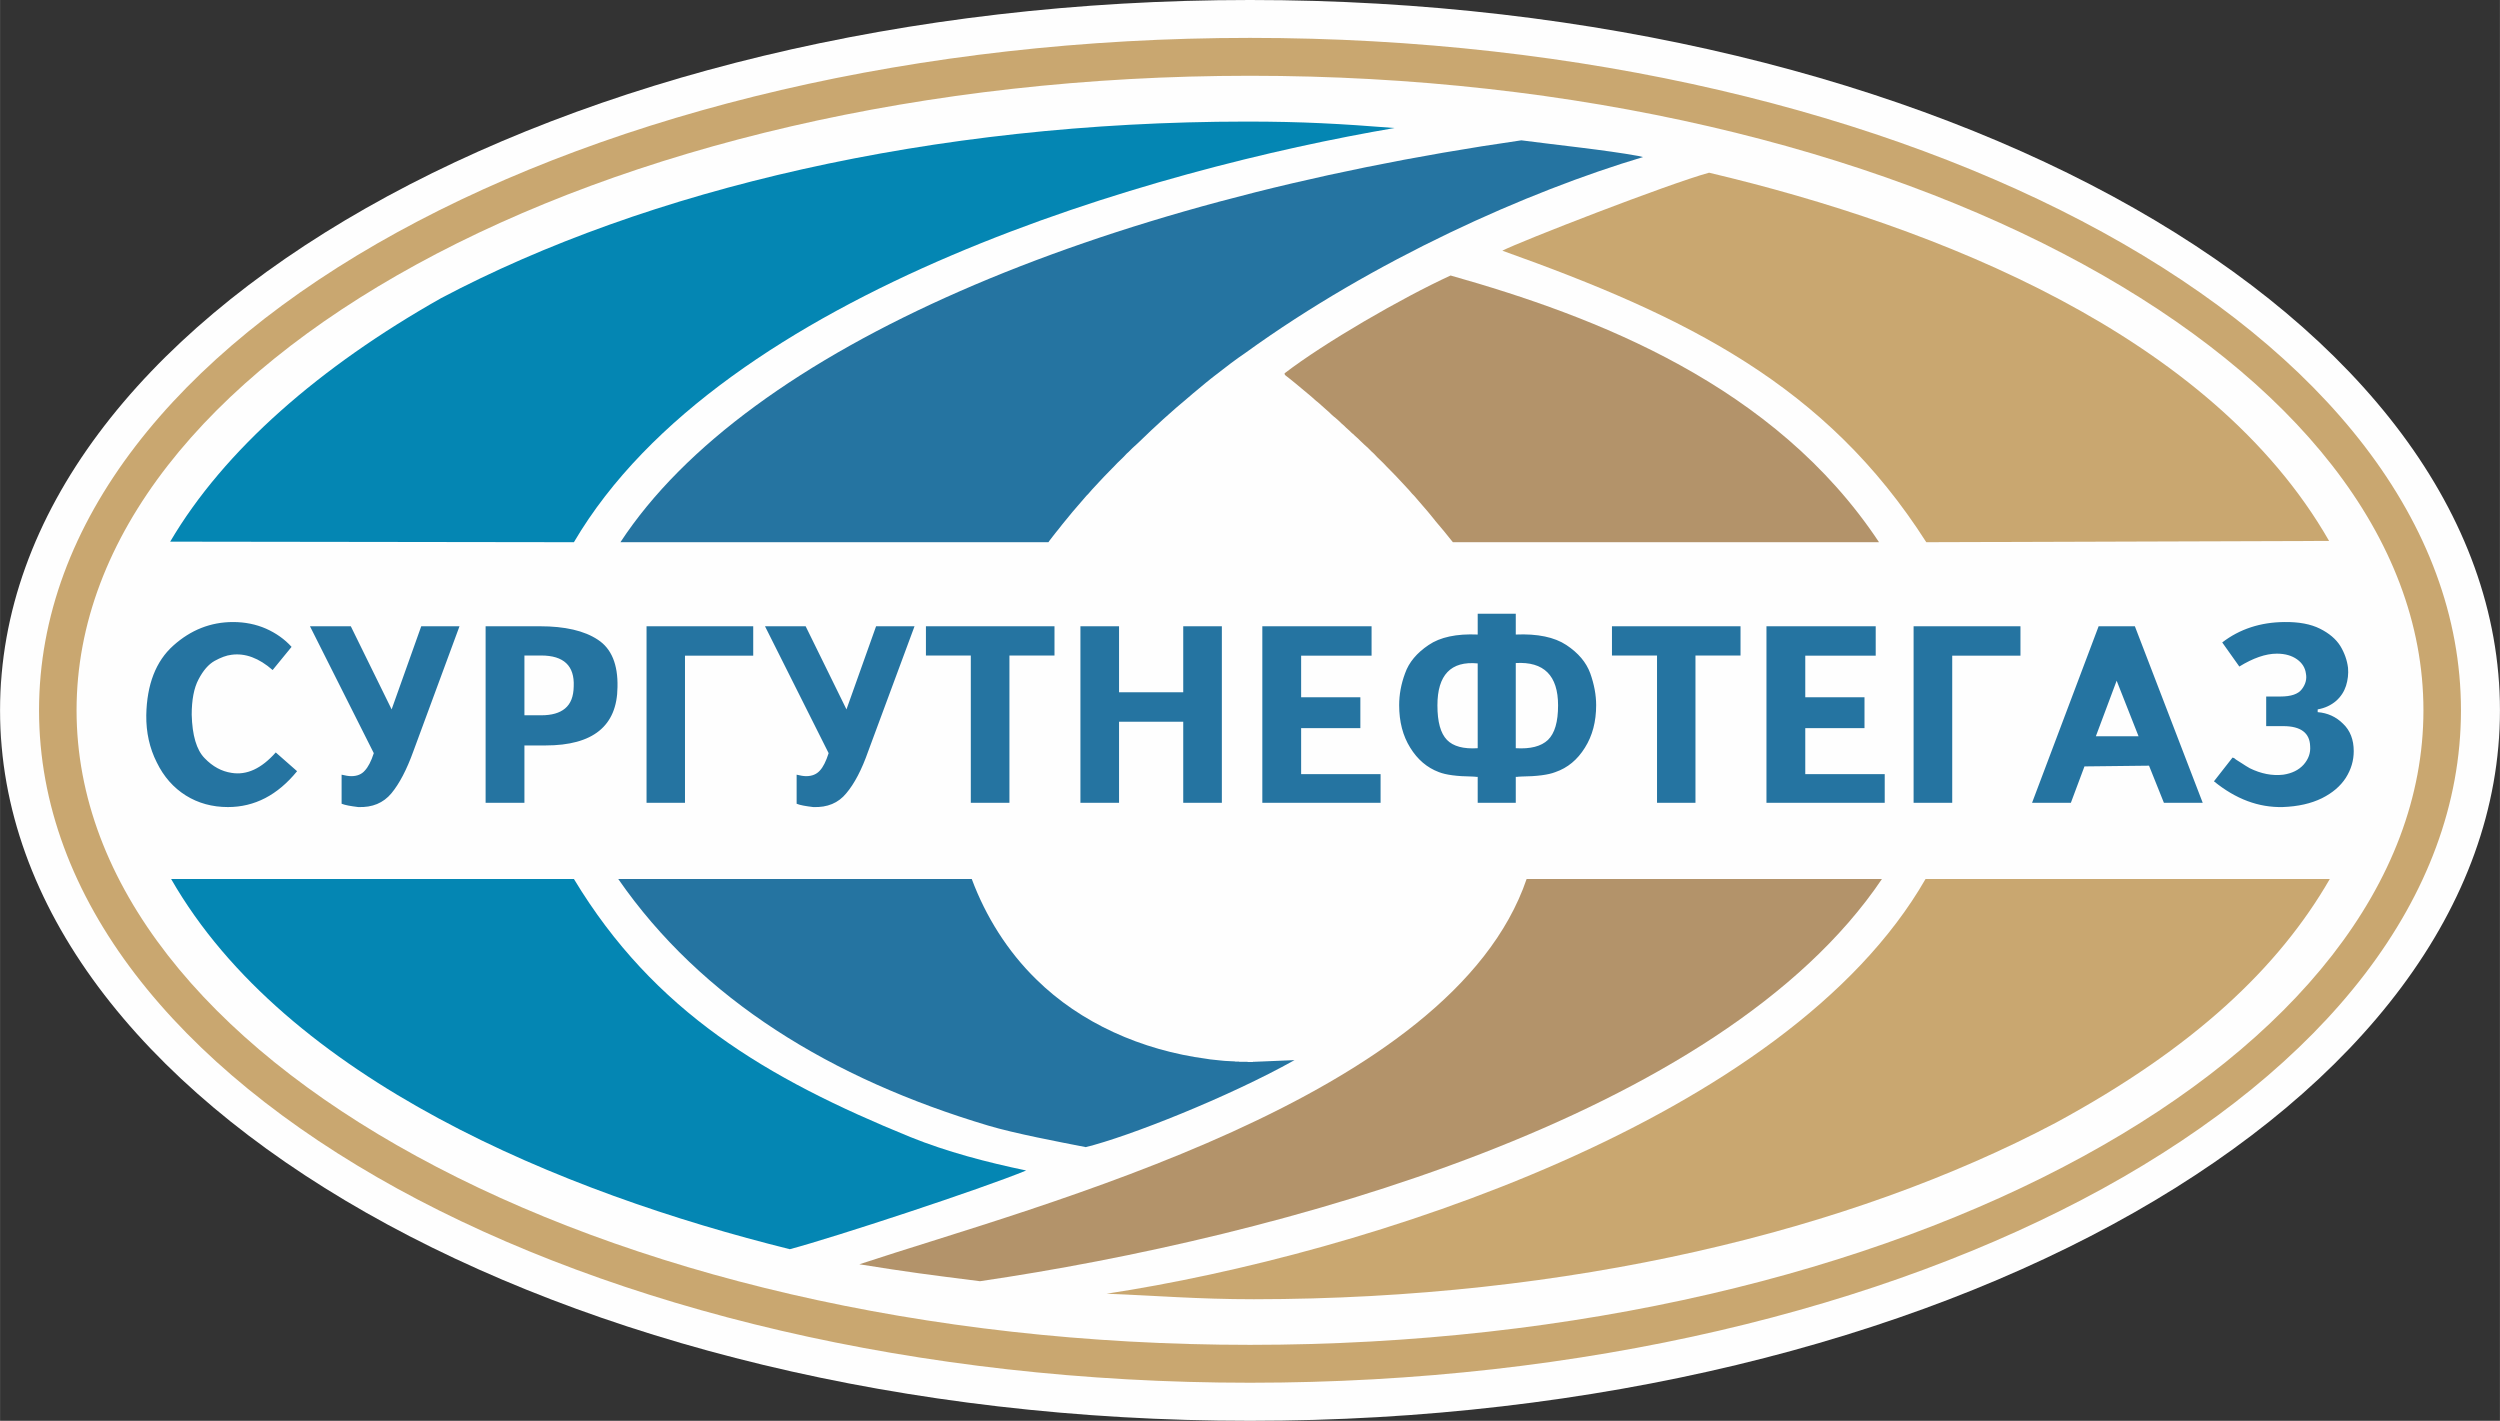 <?xml version="1.0" encoding="UTF-8"?>
<!DOCTYPE svg PUBLIC "-//W3C//DTD SVG 1.1//EN" "http://www.w3.org/Graphics/SVG/1.1/DTD/svg11.dtd">
<!-- Creator: CorelDRAW X7 -->
<svg xmlns="http://www.w3.org/2000/svg" xml:space="preserve" width="133.73mm" height="76.002mm" version="1.1" style="shape-rendering:geometricPrecision; text-rendering:geometricPrecision; image-rendering:optimizeQuality; fill-rule:evenodd; clip-rule:evenodd"
viewBox="0 0 13592 7725"
 xmlns:xlink="http://www.w3.org/1999/xlink">
 <rect x="0" y="0" width="13592" height="7725" fill="#333333" stroke="none"/>
 <defs>
  <style type="text/css">
   <![CDATA[
    .fil0 {fill:#FEFEFE}
    .fil4 {fill:#C9A770}
    .fil3 {fill:#B3936A}
    .fil5 {fill:#0486B3}
    .fil2 {fill:#2574A1}
    .fil1 {fill:#C9A770;fill-rule:nonzero}
   ]]>
  </style>
 </defs>
 <g id="Слой_x0020_1">
  <path class="fil0" d="M6796 0c3753,0 6796,1729 6796,3862 0,2133 -3043,3863 -6796,3863 -3753,0 -6796,-1730 -6796,-3863 0,-2133 3043,-3862 6796,-3862z"/>
  <path class="fil1" d="M6796 206c-1808,0 -3447,404 -4635,1056 -1204,661 -1949,1580 -1949,2600 0,1020 745,1939 1949,2601 1188,652 2827,1055 4635,1055 1808,0 3447,-403 4635,-1055 1204,-662 1949,-1581 1949,-2601 0,-1020 -745,-1939 -1949,-2600 -1188,-652 -2827,-1056 -4635,-1056zm-4532 1232c1158,-634 2760,-1026 4532,-1026 1772,0 3374,392 4532,1026 1142,625 1848,1482 1848,2424 0,942 -706,1800 -1848,2424 -1158,634 -2760,1026 -4532,1026 -1772,0 -3374,-392 -4532,-1026 -1142,-624 -1848,-1482 -1848,-2424 0,-942 706,-1799 1848,-2424z"/>
  <path class="fil2" d="M1585 3517l-103 126c-74,-65 -149,-93 -223,-83 -28,3 -59,15 -92,33 -34,19 -63,53 -88,101 -25,47 -37,112 -37,192 3,112 26,191 70,236 44,46 93,72 146,80 83,14 163,-23 241,-111l116 102c-106,130 -231,195 -376,195 -85,0 -162,-21 -229,-63 -67,-42 -120,-102 -158,-180 -39,-77 -58,-163 -57,-256 3,-167 52,-294 147,-379 95,-85 203,-128 325,-128 64,0 124,12 179,36 54,24 101,57 139,99zm10590 107l-93 -131c95,-73 208,-110 339,-111 77,-1 142,11 192,36 50,25 87,56 111,94 23,38 37,78 42,119 3,33 -1,66 -11,98 -10,31 -28,59 -54,82 -27,23 -60,39 -100,46l0 15c53,4 100,25 138,63 39,37 58,87 58,149 0,51 -14,99 -43,145 -29,45 -72,82 -130,111 -59,29 -130,45 -213,48 -131,3 -255,-43 -374,-140l101 -129c5,1 9,3 12,5 3,3 6,6 10,8 8,5 18,11 30,19 12,8 26,17 42,26 61,30 122,42 182,35 47,-7 84,-25 111,-55 26,-30 38,-63 35,-100 -2,-72 -51,-109 -146,-109l-93 0 0 -161 77 0c58,0 97,-13 117,-40 20,-26 28,-55 22,-85 -4,-31 -20,-57 -48,-77 -28,-20 -64,-31 -110,-31 -61,0 -129,24 -204,70zm-842 543l-74 198 -211 0 362 -960 197 0 369 960 -211 0 -81 -202 -351 4zm62 -164l232 0 -119 -302 -113 302zm-410 -438l-371 0 0 800 -210 0 0 -960 581 0 0 160zm-787 0l-383 0 0 226 322 0 0 168 -322 0 0 250 432 0 0 156 -643 0 0 -960 594 0 0 160zm-980 -1l0 801 -209 0 0 -801 -245 0 0 -159 699 0 0 159 -245 0zm-1184 801l0 -141c-5,0 -10,0 -14,-1 -4,0 -10,-1 -17,-1 -82,-1 -142,-9 -180,-24 -64,-24 -116,-68 -156,-133 -40,-64 -60,-141 -60,-231 0,-56 10,-114 32,-173 21,-60 64,-111 128,-154 63,-43 152,-62 267,-57l0 -113 207 0 0 113c118,-5 210,14 275,57 65,43 108,94 130,154 21,59 32,117 32,173 0,89 -20,166 -61,231 -41,66 -94,110 -161,133 -38,15 -100,23 -184,24 -7,0 -13,1 -17,1 -4,1 -8,1 -14,1l0 141 -207 0zm0 -758c-146,-14 -219,63 -219,228 0,90 17,152 52,188 34,35 90,50 167,45l0 -461zm207 -2l0 463c80,5 138,-10 175,-45 37,-36 55,-98 55,-188 0,-162 -77,-239 -230,-230zm-784 -40l-383 0 0 226 322 0 0 168 -322 0 0 250 432 0 0 156 -643 0 0 -960 594 0 0 160zm-1373 359l0 441 -210 0 0 -960 210 0 0 359 349 0 0 -359 210 0 0 960 -210 0 0 -441 -349 0zm-596 -360l0 801 -210 0 0 -801 -244 0 0 -159 699 0 0 159 -245 0zm-886 293l161 -452 209 0 -252 680c-35,100 -75,176 -119,228 -43,53 -103,78 -180,75 -41,-5 -71,-10 -90,-18l0 -158c20,5 38,8 52,8 31,0 56,-10 74,-30 18,-19 34,-51 48,-95l-346 -690 221 0 222 452zm-507 -292l-371 0 0 800 -209 0 0 -960 580 0 0 160zm-1244 488l0 312 -211 0 0 -960 295 0c136,0 241,24 315,73 74,48 110,134 107,258 -2,211 -133,317 -391,317l-115 0zm0 -164l92 0c56,0 99,-12 129,-37 31,-26 46,-65 47,-120 5,-112 -54,-168 -177,-168l-91 0 0 325zm-722 -32l161 -452 208 0 -251 680c-36,100 -76,176 -119,228 -44,53 -104,78 -181,75 -40,-5 -70,-10 -90,-18l0 -158c21,5 38,8 53,8 31,0 56,-10 73,-30 18,-19 35,-51 49,-95l-347 -690 222 0 222 452z"/>
  <path class="fil3" d="M7887 1498c789,223 1762,594 2329,1450l-2317 0c-32,-40 -64,-80 -98,-119l0 -1 -1 -1 -1 -1 -27 -33 0 0 -9 -11 0 0c-25,-29 -50,-58 -75,-87l0 0 -10 -10 0 0 -19 -22 0 0 -39 -42 0 0 -30 -32 0 0 -40 -41 0 0 -10 -10 0 0 -20 -21 0 0 -31 -30 0 0 -20 -21 0 0 -11 -10 0 0 0 0 -20 -20 0 0 -11 -10 0 0 -10 -9 0 0 -21 -20 0 0 -10 -10 0 0 -11 -10 0 0 -10 -9 0 0 -9 -9 -1 0 -9 -8 0 0 -9 -9 0 0 -9 -8 0 0 -9 -8 0 0 -9 -9 0 0 -9 -8 0 0 -9 -8 0 0 -9 -9 0 0 -18 -16 0 0 -9 -8 -1 0 -9 -8 0 0 -9 -8 0 0 -9 -9 0 0 -18 -16 0 0 -9 -8 0 0 -9 -8 0 0 -9 -8 0 0 -18 -16 0 0 -9 -7 0 0 -9 -8 0 0 -18 -16 0 0 -36 -30 0 0c-18,-15 -36,-30 -54,-45l0 0c-18,-14 -35,-29 -53,-42l0 0 -2 -9c216,-166 637,-410 903,-532zm2345 3281c-878,1304 -3298,1951 -4904,2187 -292,-37 -380,-48 -656,-92 975,-323 3221,-898 3628,-2095l1932 0z"/>
  <path class="fil4" d="M8168 1363c1003,358 1759,730 2305,1585l2190 -7c-641,-1120 -2132,-1709 -3371,-2002 -220,60 -1030,375 -1124,424zm2301 3416c-754,1313 -3062,2044 -4453,2255 264,10 493,30 801,30 1711,-1 3243,-369 4361,-960 751,-407 1211,-843 1489,-1325l-2198 0z"/>
  <path class="fil2" d="M8271 763c-2303,332 -4204,1127 -4898,2185l2327 0 7 -10 0 0 17 -22 0 0 18 -23 0 0 9 -11 0 0 26 -33 0 0c15,-19 30,-37 46,-56l0 0 9 -11 0 0c25,-29 50,-58 75,-87l0 0 10 -10 0 0 19 -22 0 0 39 -42 0 0 30 -32 0 0c13,-13 26,-27 40,-41l0 0 10 -10 0 0 20 -21 0 0 31 -30 0 0 20 -21 0 0 11 -10 0 0 0 0 20 -20 0 0 11 -10 0 0 10 -9 0 0 15 -14c86,-84 176,-166 270,-244l22 -19 17 -14 0 0c18,-15 36,-30 54,-45l0 0c18,-14 35,-29 53,-42l0 0c56,-44 110,-85 163,-121 698,-505 1534,-877 2161,-1064l-26 -6c-174,-32 -455,-61 -636,-85zm-4910 4016c454,656 1161,1087 2012,1341 144,43 387,89 530,117 233,-57 778,-273 1135,-473l-218 9 0 0 -1 0 0 0 -1 0 0 0 0 0 0 0 -1 0 0 0 -1 0 0 0 0 0 0 0 -1 0 0 0 -1 0 0 0 0 0 0 0 -1 0 0 0 -1 0 0 0 0 1 0 0 -1 0 0 0 -1 0 0 0 0 0 0 0 -1 0 0 0 0 0 0 0 -1 0 0 0 -1 0 0 0 0 0 0 0 -1 0 0 0 -1 0 0 0 0 0 0 0 -1 0 0 0 -1 0 0 0 0 0 0 0 -1 0 0 0 -1 0 0 0 0 0 0 0 -1 0 0 0 -1 0 0 0 0 0 0 0 -1 0 0 0 0 0 -1 0 0 0 0 0 -1 0 0 0 0 0 -1 0 0 0 0 0 -1 0 0 0 0 0 0 0 -1 0 0 0 -1 0 0 0 0 0 0 0 -1 0 0 0 -1 0 0 0 0 0 0 0 -1 0 0 0 -1 0 0 0 0 0 0 0 -1 0 0 0 -1 0 0 0 0 0 0 0 -1 0 0 0 0 0 -1 0 0 0 0 0 -1 0 0 0 0 -1 -1 0 0 0 0 0 -1 0 0 0 0 0 0 0 -1 0 0 0 -1 0 0 0 0 0 0 0 -1 0 0 0 -1 0 0 0 0 0 0 0 -1 0 0 0 -1 0 0 0 0 0 0 0 -1 0 0 0 -1 0 0 0 0 0 0 0 -1 0 0 0 -1 0 0 0 0 0 0 0 -1 0 0 0 0 0 0 0 -1 0 0 0 -1 0 0 0 0 0 0 0 -1 0 0 0 -1 0 0 0 0 0 0 0 -1 0 0 0 -1 0 0 0 0 0 0 0 -1 0 0 0 -1 0 0 0 0 0 0 0 -1 0 0 0 0 0 -1 0 0 0 0 0 -1 0 0 0 0 0 -1 0 0 0 0 0 -1 0 0 0 0 0 0 0 -1 0 0 0 -1 0 0 0 0 0 0 0 -1 0 0 0 -1 0 0 0 0 0 0 0 -1 0 0 0 -1 0 0 0 0 0 0 0 -1 0 0 0 -1 0 0 0 0 0 0 0 -1 0 0 0 0 0 0 0 -1 0 0 0 -1 0 0 0 0 0 0 0 -1 0 0 0 -1 0 0 0 0 0 0 0 -1 0 0 0 -1 0 0 0 0 0 0 0 -1 0 0 0 -1 0 0 0 0 0 0 0 -1 0 0 0 0 0 -1 0 0 0 0 0 -1 0 0 0 0 -1 0 0 -1 0 0 0 -1 0 0 0 0 0 0 0 -1 0 0 0 -1 0 0 0 0 0 0 0 -1 0 0 0 -1 0 0 0 0 0 0 0 -1 0 0 0 -1 0 0 0 0 0 0 0 -1 0 0 0 0 0 -1 0 0 0 0 0 -1 0 0 0 0 0 0 0 -1 0 0 0 -1 0 0 0 0 0 0 0 -1 0 0 0 -1 0 0 0 0 0 0 0 -1 0 0 0 -1 0 0 0 0 0 0 0 -1 0 0 0 0 0 -1 0 0 0 0 0 -1 0 0 0 0 0 0 0 -1 0 0 0 -1 0 0 0 0 0 0 0 0 -1 0 0 -20 -1 0 0 -19 -1 0 0 -19 -1 -20 -2 0 0 -19 -2 0 0 -19 -2 0 0 -19 -2 0 0 -19 -3 0 0c-356,-47 -688,-196 -927,-432 -156,-152 -275,-342 -351,-546l-1922 0z"/>
  <path class="fil5" d="M4949 6182c-780,-318 -1393,-680 -1829,-1403l-2190 0c628,1095 2132,1707 3364,2013 237,-63 1041,-327 1285,-428 -211,-44 -430,-101 -630,-182zm-1829 -3234c808,-1374 3178,-2033 4462,-2252 -295,-23 -498,-35 -806,-35 -1712,1 -3260,369 -4378,960 -657,371 -1179,824 -1473,1324l2195 3z"/>
 </g>
</svg>
